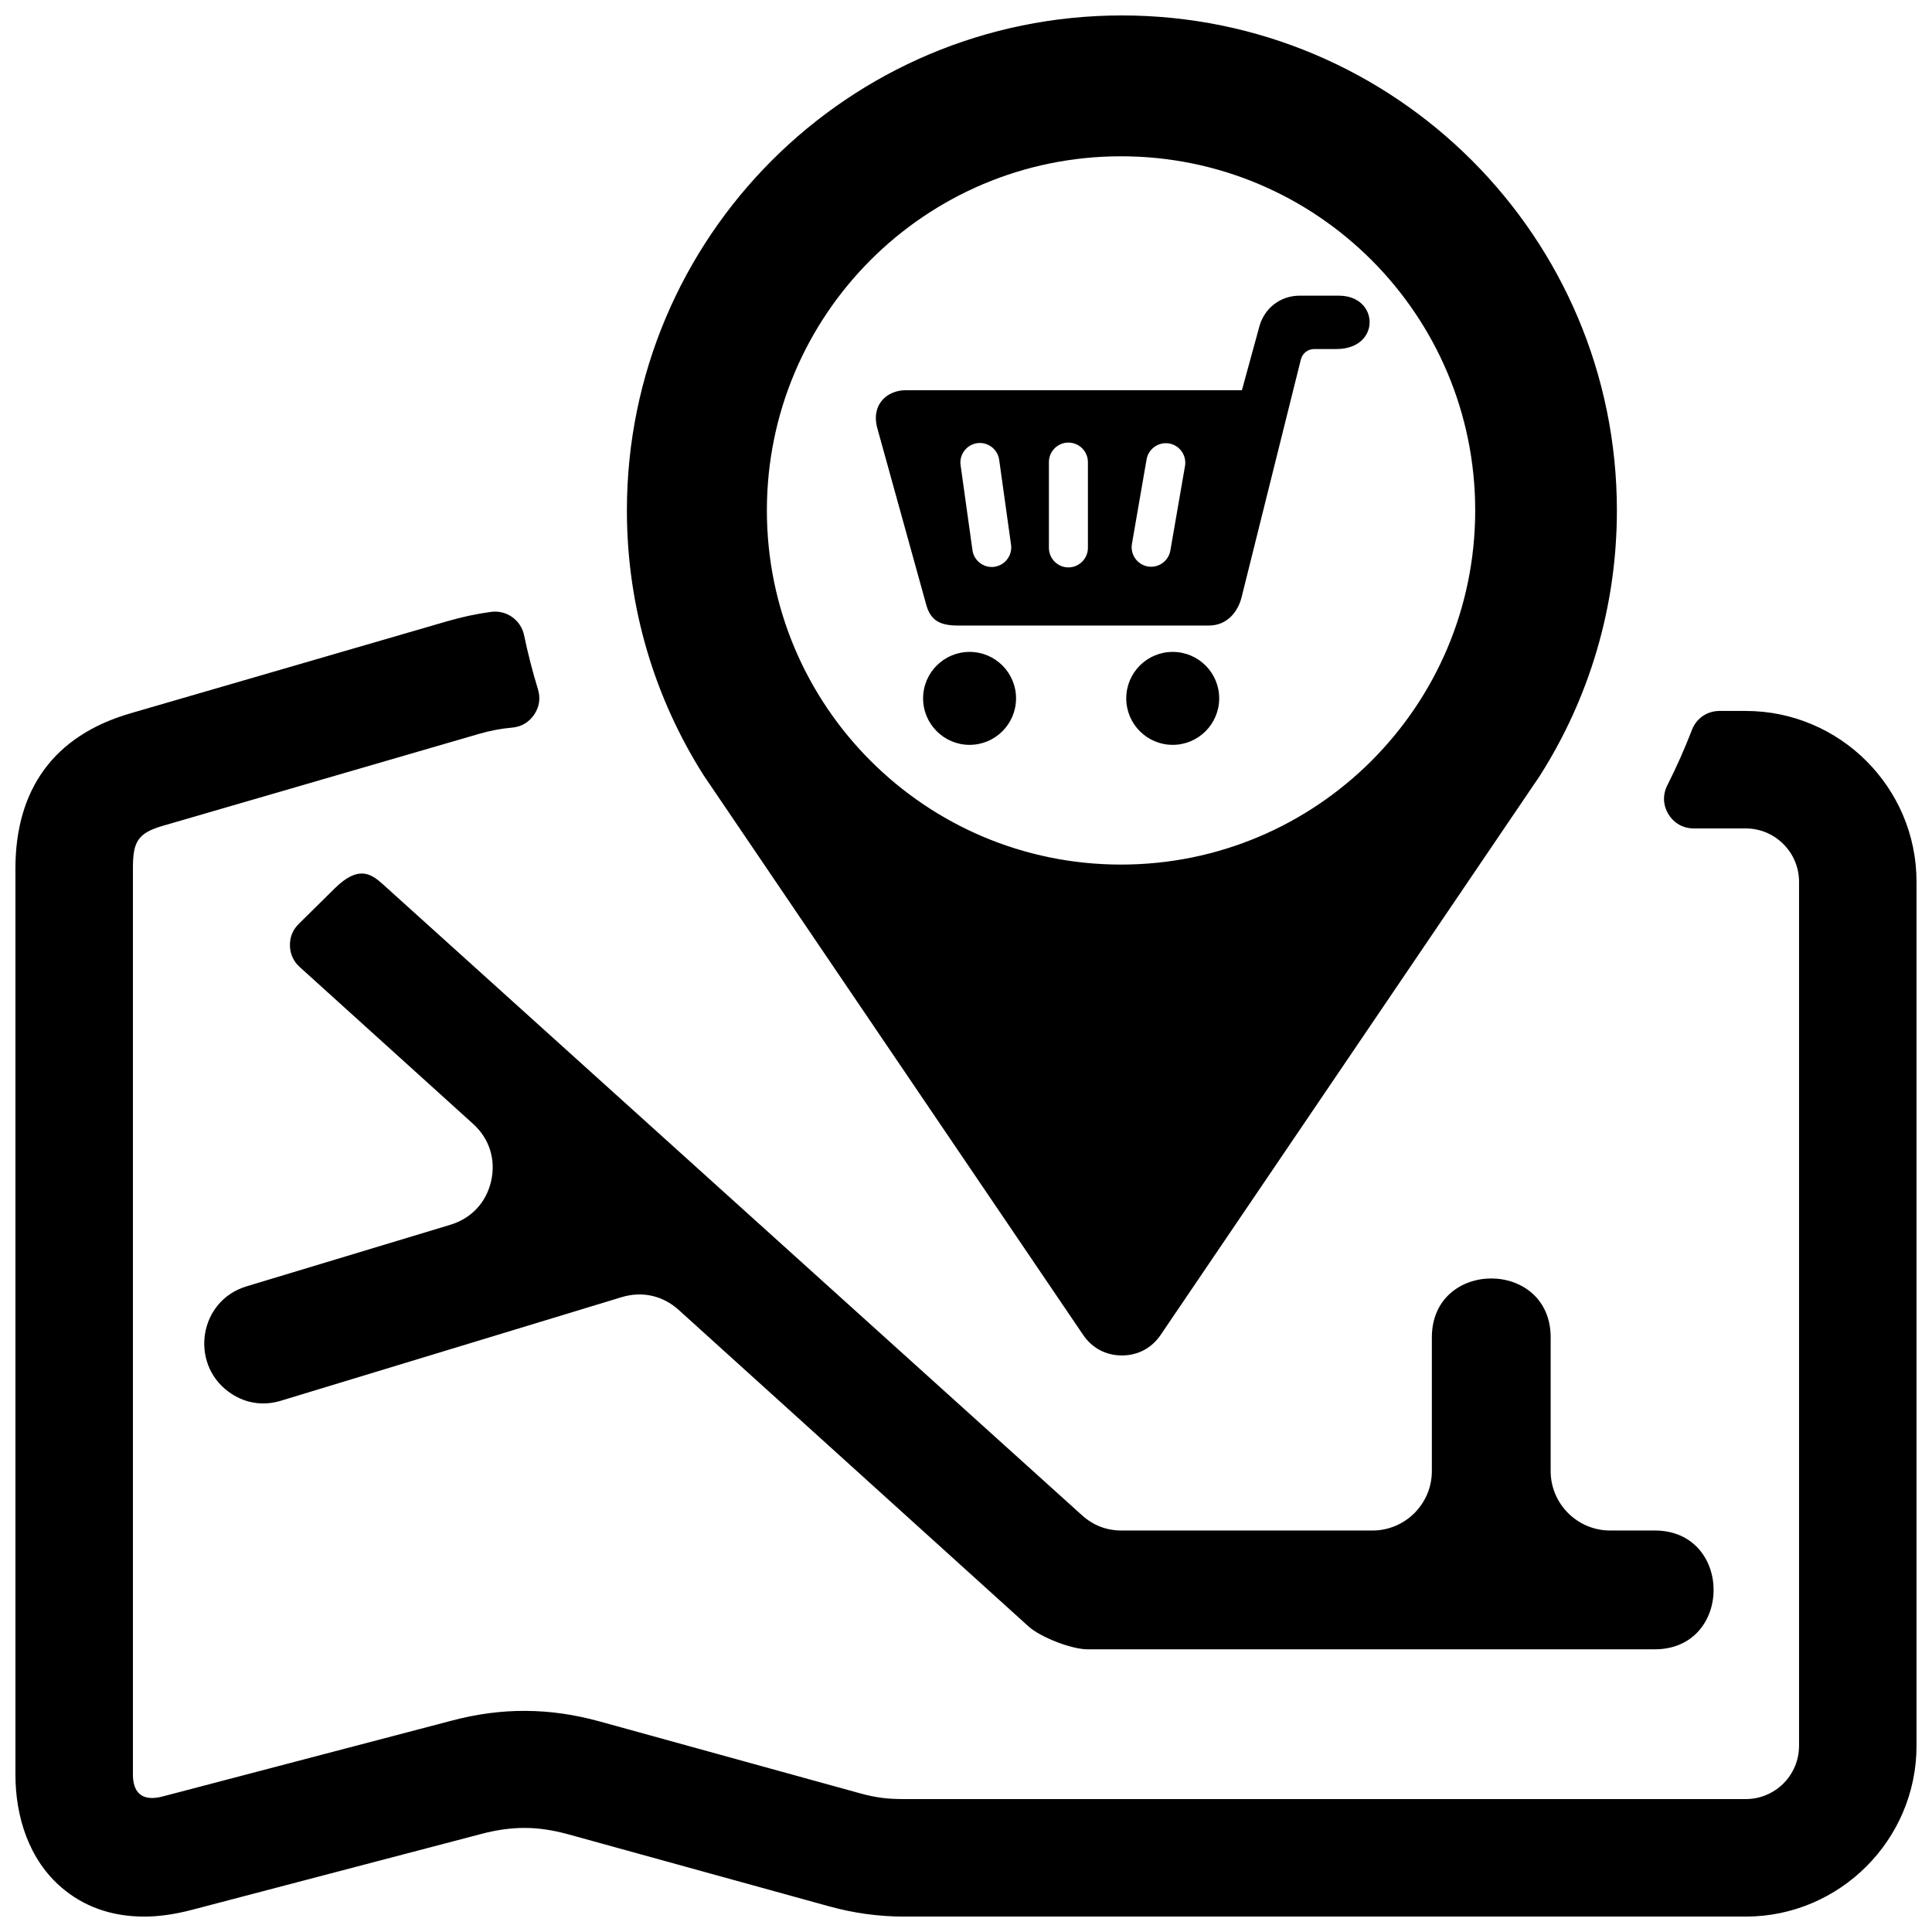 <?xml version="1.0" encoding="UTF-8"?>
<!-- Uploaded to: ICON Repo, www.svgrepo.com, Generator: ICON Repo Mixer Tools -->
<svg width="800px" height="800px" version="1.1" viewBox="144 144 512 512" xmlns="http://www.w3.org/2000/svg">
 <defs>
  <clipPath id="a">
   <path d="m148.09 148.09h503.81v503.81h-503.81z"/>
  </clipPath>
 </defs>
 <g clip-path="url(#a)">
  <path d="m178.46 333.07 83.93-24.395c4-1.164 7.894-2.008 11.746-2.519 4.102-0.551 7.91 2.148 8.754 6.195 1.008 4.832 2.234 9.613 3.676 14.328 0.715 2.356 0.371 4.676-1.008 6.707-1.379 2.039-3.402 3.227-5.848 3.441-2.891 0.242-5.769 0.797-8.684 1.637l-83.93 24.402c-6.754 1.961-7.871 4.41-7.871 11.297v240.11c0 4.551 2.211 7.328 7.949 5.793l76.762-20.137c6.566-1.723 12.949-2.566 19.398-2.527 6.519 0.039 12.934 0.969 19.5 2.777l69.055 19.059c2.008 0.559 3.883 0.953 5.754 1.203 1.645 0.219 3.582 0.332 5.902 0.332h223.1c7.801 0 14.121-6.328 14.121-14.121v-228.99c0-7.762-6.352-14.121-14.121-14.121h-13.762c-2.816 0-5.234-1.348-6.707-3.738-1.473-2.402-1.59-5.164-0.324-7.676 2.426-4.793 4.598-9.691 6.519-14.672 1.188-3.102 4.023-5.047 7.344-5.047h6.926c24.938 0 45.258 20.316 45.258 45.258v228.99c0 24.898-20.348 45.258-45.258 45.258h-223.1c-3.281 0-6.551-0.219-10.035-0.691-3.273-0.449-6.504-1.117-9.895-2.055l-69.055-19.066c-3.984-1.094-7.723-1.66-11.344-1.684-3.691-0.016-7.469 0.496-11.492 1.551l-76.762 20.137c-4.707 1.234-8.941 1.812-12.73 1.812-8.988 0-16.207-2.844-21.812-7.613-8.762-7.43-12.328-18.871-12.328-30.023v-240.11c0-20.898 10.141-35.211 30.371-41.094zm376.48 165.36v35.426c0 8.668 7.078 15.742 15.742 15.742h11.816c20.828 0 20.828 31.488 0 31.488h-150.29c-4.234 0-12.477-3.203-15.625-6.055l-92.707-83.875c-4.211-3.816-9.691-5.047-15.137-3.394l-90.277 27.441c-4.922 1.496-9.801 0.652-13.941-2.41-10.305-7.629-7.769-24.105 4.809-27.898l54.027-16.32c5.582-1.691 9.523-5.926 10.809-11.617 1.273-5.691-0.473-11.219-4.801-15.129l-45.941-41.562c-1.66-1.512-2.535-3.426-2.59-5.668-0.047-2.242 0.746-4.195 2.348-5.769l9.539-9.414c6.172-6.094 9.539-3.969 12.648-1.164l185.34 167.28c3.008 2.715 6.504 4.07 10.555 4.07h66.449c8.676 0 15.742-7.078 15.742-15.742v-35.426c0-20.836 31.488-20.836 31.488 0zm-2.844-148.87-100.5 148.19c-2.387 3.512-6.039 5.457-10.281 5.457-4.242 0-7.894-1.945-10.281-5.457l-100.5-148.19c-12.918-20.316-20.402-44.43-20.402-70.289 0-72.445 58.734-131.18 131.18-131.18 72.445 0 131.18 58.734 131.18 131.18 0 25.859-7.484 49.973-20.402 70.289zm-78.973-102.15h-89.094c-4.809 0-9.297 3.668-7.519 10.117l12.949 46.734c1.172 4.219 3.66 5.512 8.469 5.512h66.449c4.816 0 7.816-3.644 8.762-7.918l15.602-62.582c0.418-1.652 1.859-2.777 3.566-2.777h5.871c11.816 0 11.398-14.137 0.645-14.137h-10.43c-5.062 0-9.312 3.289-10.652 8.172l-4.621 16.887zm-18.344 69.352c-6.801 0-12.312 5.512-12.312 12.312s5.512 12.32 12.312 12.32c6.801 0 12.32-5.519 12.32-12.32s-5.519-12.312-12.32-12.312zm-53.828 0c-6.801 0-12.32 5.512-12.32 12.312s5.519 12.32 12.32 12.32 12.312-5.519 12.312-12.32-5.512-12.312-12.312-12.312zm52.883-55.238c-2.801-0.48-5.488 1.41-5.977 4.211l-3.883 22.41c-0.488 2.801 1.41 5.488 4.203 5.977 2.801 0.488 5.488-1.41 5.977-4.211l3.883-22.41c0.488-2.793-1.41-5.488-4.203-5.977zm-50.867-0.078c-2.816 0.395-4.793 3.016-4.402 5.824l3.148 22.539c0.387 2.809 3.008 4.785 5.824 4.402v-0.008c2.809-0.395 4.793-3.016 4.402-5.824l-3.148-22.531c-0.395-2.816-3.016-4.793-5.824-4.402zm24.168-0.156c-2.844 0-5.164 2.32-5.164 5.164v22.742c0 2.844 2.32 5.172 5.164 5.172s5.172-2.332 5.172-5.172v-22.742c0-2.844-2.332-5.164-5.172-5.164zm13.949-75.871c-51.828 0-93.852 42.012-93.852 93.852 0 51.828 42.02 93.852 93.852 93.852 51.836 0 93.859-42.02 93.859-93.852 0-51.836-42.02-93.852-93.859-93.852z" fill-rule="evenodd"/>
 </g>
</svg>